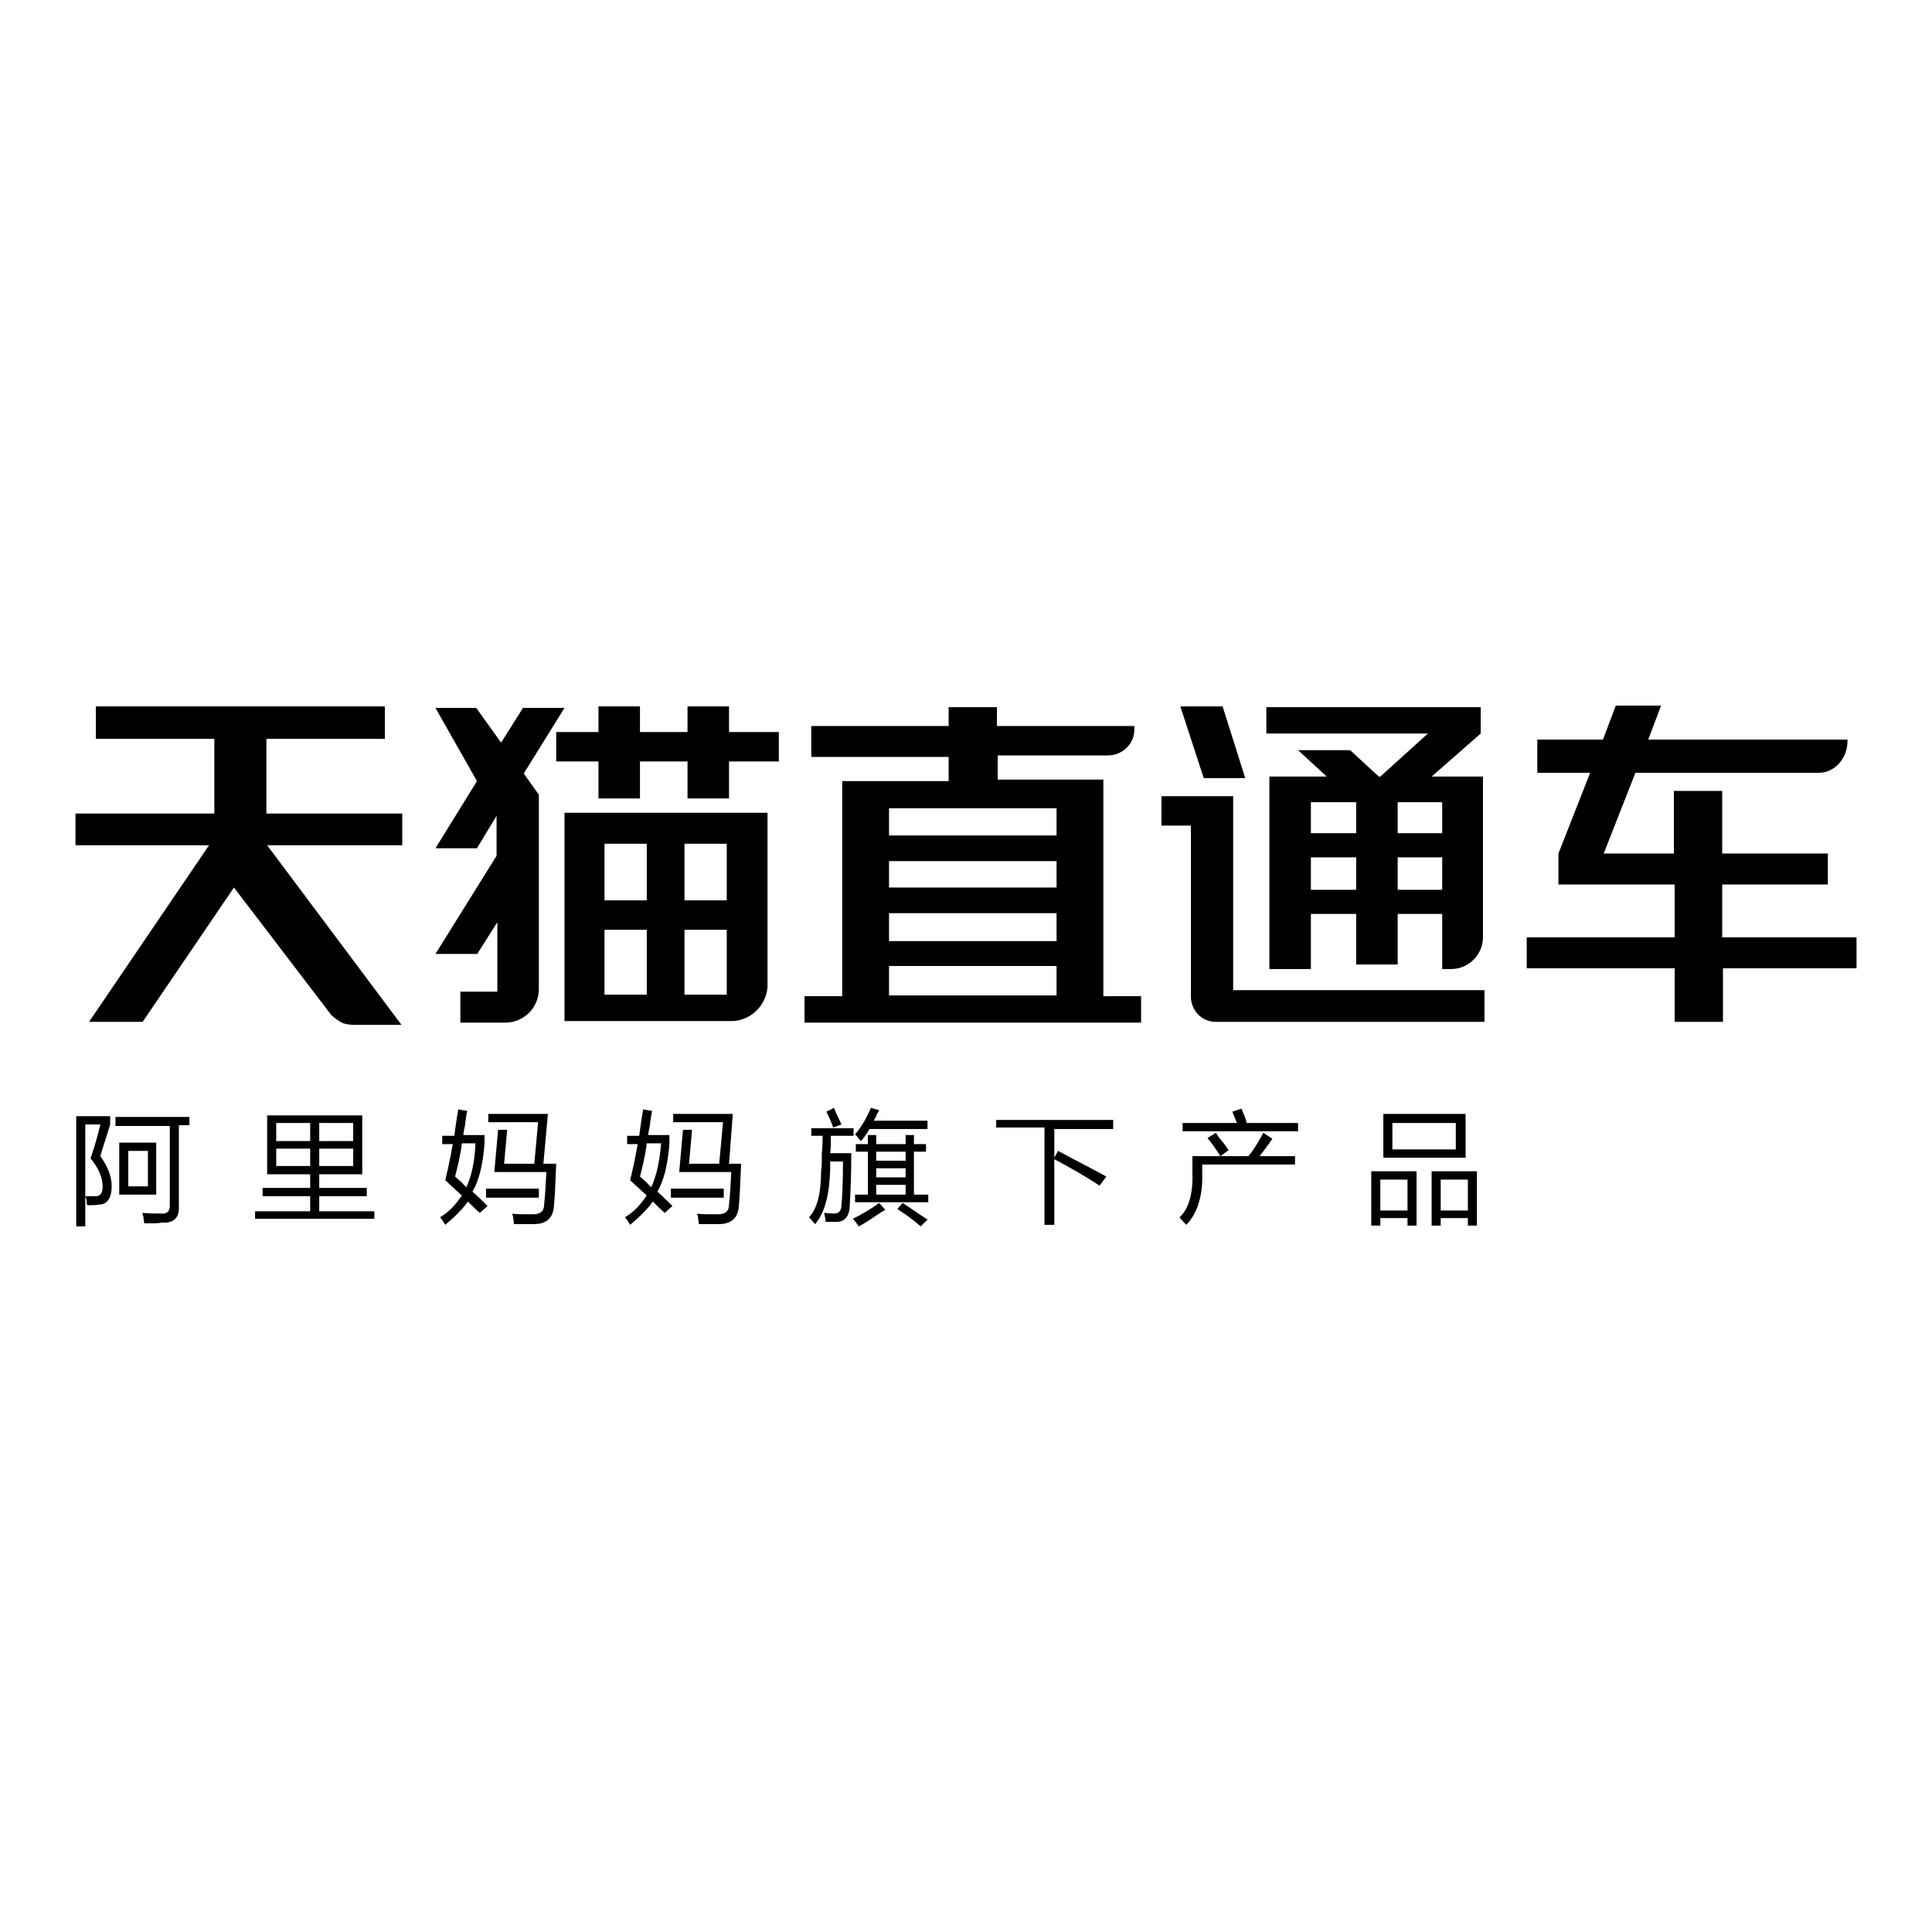 <?xml version="1.0" encoding="utf-8"?>
<!-- Svg Vector Icons : http://www.onlinewebfonts.com/icon -->
<!DOCTYPE svg PUBLIC "-//W3C//DTD SVG 1.1//EN" "http://www.w3.org/Graphics/SVG/1.1/DTD/svg11.dtd">
<svg version="1.1" xmlns="http://www.w3.org/2000/svg" xmlns:xlink="http://www.w3.org/1999/xlink" x="0px" y="0px" viewBox="0 0 256 256" enable-background="new 0 0 256 256" xml:space="preserve">
<g> <path fill="#000000" d="M146.2,107.1v-0.7v-3.1h-14v-3.2h14.6c1.9,0,3.5-1.5,3.5-3.4h0v0c0,0,0,0,0,0c0,0,0,0,0,0v-0.5h0h-0.2h-3.3 h-3.5h-11.2v-2.5h-6.4v2.5h-18.2v4.1h18.2v3.2h-14.1v3.1v0.7v24.7h-5v3.5h44.6v-3.5h-5V107.1L146.2,107.1z M140,131.9h-22.2V128 H140V131.9z M140,124.7h-22.2v-3.7H140V124.7z M140,117.6h-22.2v-3.5H140V117.6z M140,110.7h-22.2v-3.6H140V110.7z M182.9,102.9 h-0.2l-3.8-3.5h-6.9l3.8,3.5h-7.6v3.4v22.1h5.5v-7.3h6v6.7h5.5v-6.7h5.9v2.9v4.4h1.2c2.3,0,4.2-1.9,4.2-4.2c0-0.1,0-17.9,0-17.9 v-3.4h-6.8l6.5-5.7v-3.5h-28.4v3.5h21.4L182.9,102.9z M179.7,117.9h-6v-4.3h6V117.9z M179.7,110.4h-6v-4.1h6V110.4z M191.1,117.9 h-5.9v-4.3h5.9V117.9z M191.1,106.3v4.1h-5.9v-4.1H191.1L191.1,106.3z M165,103.1l-3-9.5l-5.6,0l3.1,9.5H165z M163.4,109.4 L163.4,109.4v-3.9h-9.5v3.9h3.9v22.8h0c0.1,1.8,1.5,3.2,3.3,3.2h2.3h33.3v-4.2h-33.3V109.4z M228.2,124.2v-7h14v-4.1h-14v-8.3h-6.4 v8.3h-9.3l4.2-10.7H241v0c2.1,0,3.8-1.9,3.8-4.2c0-0.1,0-0.1,0-0.2h-26.4l1.7-4.5l-6,0l-1.7,4.5h-8.7v4.4h7l-4.2,10.7v4.1h15.4v7 h-19.6v4.1h19.6v7.1h6.4v-7.1H246v-4.1H228.2z M35.3,97.9H51v-4.3H12.7v4.3h15.7v9.9H10v4.2h17.7l-15.9,23.4l7.1,0L31,117.6 l12.9,16.9c0,0,0.4,0.4,1.2,0.9c0.6,0.4,1.8,0.4,1.8,0.4h6.3l-17.8-23.8l0,0h17.9v-4.2h-18V97.9z M96.6,93.6h-5.5v3.4h-6.3v-3.4 h-5.5v3.4h-5.6v3.9h5.6v4.9h5.5v-4.9h6.3v4.9h5.5v-4.9h6.6v-3.9h-6.6V93.6z M74.8,111.3v0.4v7.5v3.9v8.6v0.6v3h21.5h0.3h0.3 c2.5,0,4.6-2,4.8-4.5h0v-7.7v-3.9v-7.5v-1.3v-2.7H74.8V111.3z M90.7,111.8h5.6v7.5h-5.6V111.8z M90.7,123.2h5.6v7.6v0.1v0.9h-5.6 V123.2z M80.1,111.8h5.6v7.5h-5.6V111.8z M80.1,123.2h5.6v8.6h-5.6V123.2z M63.3,126.3l2.6-4.1l0,9v0.2h-4.9v4.1H66v0h1 c2.4,0,4.4-2,4.4-4.4c0-0.1,0-0.1,0-0.2l0-25.6l-2-2.8l5.4-8.7h-5.5l-2.9,4.6l-3.3-4.6h-5.4l5.5,9.7l-5.5,8.9h5.5l2.6-4.3l0,0l0,0 l0,5.3l-8.1,13H63.3L63.3,126.3z M20.7,151.4h-4.9v6.9h4.9V151.4z M19.5,157.2H17v-4.7h2.6V157.2L19.5,157.2z M15.4,149.2h7.1v10.6 c0,0.7-0.4,1.1-1.2,1c-1,0-1.7,0-2.4-0.1c0,0.1,0,0.3,0.1,0.5c0,0.3,0.1,0.6,0.1,0.9c1.1,0,1.9,0,2.4-0.1c1.6,0.1,2.3-0.7,2.2-2.3 v-10.6h1.4V148h-9.8V149.2z M14.6,149v-1.1h-4.5v14.6h1.2V149h2c-0.5,2.1-1,3.6-1.3,4.5c1.1,1.3,1.6,2.6,1.6,3.7 c0,0.9-0.3,1.3-0.9,1.3c-0.2,0-0.5,0-0.9,0c-0.2,0-0.4,0-0.5,0c0.1,0.2,0.2,0.5,0.2,1c0,0.1,0.1,0.2,0.1,0.2c0.6,0,1.1,0,1.6-0.1 c1,0,1.6-0.9,1.6-2.4c0-1.3-0.5-2.6-1.5-4C13.4,152.7,13.9,151.3,14.6,149z M42.3,158.5h6.3v-1.1h-6.3v-1.8H48v-7.8H35.4v7.8h5.7 v1.8h-6.3v1.1h6.3v2h-7.3v1h15.8v-1h-7.3V158.5z M42.3,148.8h4.5v2.4h-4.5V148.8z M42.3,152.2h4.5v2.3h-4.5V152.2z M41.1,154.5 h-4.5v-2.3h4.5V154.5z M41.1,151.2h-4.5v-2.4h4.5V151.2z M64.4,157.5h7v1.2h-7V157.5z M64.2,151.5v-1.1h-2.8c0-0.3,0.1-0.7,0.2-1.2 c0.1-0.9,0.2-1.5,0.3-2l-1.2-0.2c0,0.1,0,0.3-0.1,0.7c-0.2,1.2-0.3,2.1-0.4,2.8h-1.6v1.1H60c-0.4,2.3-0.8,3.9-1,4.8 c0.3,0.2,0.6,0.6,1.1,1c0.5,0.5,0.9,0.8,1.1,1c-0.8,1.2-1.7,2.2-2.9,2.9c0.3,0.3,0.5,0.7,0.7,1c1.4-1.2,2.4-2.2,3-3.1 c0.1,0.1,0.3,0.3,0.5,0.5c0.5,0.5,0.9,0.9,1.1,1l1-0.9c-0.7-0.7-1.3-1.3-2-1.9C63.4,156.6,64,154.4,64.2,151.5z M61.8,157.3 c-0.1-0.1-0.3-0.2-0.5-0.5c-0.4-0.4-0.8-0.7-1-0.9c0.3-1.2,0.7-2.7,0.9-4.4H63C62.9,153.9,62.5,155.8,61.8,157.3z M72.6,147.6h-7.9 v1.1h6.6l-0.5,5.5h-4l0.4-4.5h-1.2l-0.5,5.6h6.9c-0.1,2-0.2,3.4-0.3,4.3c0,0.9-0.5,1.3-1.5,1.3c-1.5,0-2.4,0-2.7-0.1 c0,0.1,0,0.2,0.1,0.5c0,0.3,0.1,0.7,0.1,0.9c0.7,0,1.5,0,2.6,0c1.7,0,2.6-0.8,2.7-2.4c0.1-1,0.2-2.9,0.3-5.6H72L72.6,147.6z  M97.1,147.6h-7.9v1.1h6.6l-0.5,5.5h-4l0.4-4.5h-1.2l-0.5,5.6h6.9c-0.1,2-0.2,3.4-0.3,4.3c0,0.9-0.5,1.3-1.5,1.3 c-1.5,0-2.4,0-2.7-0.1c0,0.1,0,0.2,0.1,0.5c0,0.3,0.1,0.7,0.1,0.9c0.7,0,1.5,0,2.6,0c1.7,0,2.6-0.8,2.7-2.4c0.1-1,0.2-2.9,0.3-5.6 h-1.6L97.1,147.6z M88.7,151.5v-1.1h-2.8c0-0.3,0.1-0.7,0.2-1.2c0.1-0.9,0.2-1.5,0.3-2l-1.2-0.2c0,0.1,0,0.3-0.1,0.7 c-0.2,1.2-0.3,2.1-0.4,2.8h-1.6v1.1h1.4c-0.4,2.3-0.8,3.9-1,4.8c0.3,0.2,0.6,0.6,1.1,1c0.5,0.5,0.9,0.8,1.1,1 c-0.8,1.2-1.7,2.2-2.9,2.9c0.3,0.3,0.5,0.7,0.7,1c1.4-1.2,2.4-2.2,3-3.1c0.1,0.1,0.3,0.3,0.5,0.5c0.5,0.5,0.9,0.9,1.1,1l1-0.9 c-0.7-0.7-1.3-1.3-2-1.9C87.9,156.6,88.5,154.4,88.7,151.5z M86.3,157.3c-0.1-0.1-0.3-0.2-0.5-0.5c-0.4-0.4-0.8-0.7-1-0.9 c0.3-1.2,0.7-2.7,0.9-4.4h1.9C87.4,153.9,87,155.8,86.3,157.3z M88.9,157.5h7v1.2h-7V157.5z M121.1,152.6h1.6v-1h-1.6v-1.2H120v1.2 h-3.9v-1.2H115l0,0v1.2h-1.6v1h1.6v5.7h-1.7v1h9.7v-1h-1.9V152.6z M120,158.3h-3.9V157h3.9V158.3z M120,156h-3.9v-1.2h3.9V156z  M120,153.8h-3.9v-1.2h3.9V153.8z M110.8,147.5c-0.1-0.3-0.2-0.5-0.3-0.7l-1,0.5c0.4,0.8,0.7,1.5,0.9,2.1l1.1-0.4 C111.3,148.6,111.1,148.1,110.8,147.5z M118.9,160.2c1.1,0.7,2.2,1.5,3.1,2.3l0.9-0.9c-1.1-0.7-2.2-1.5-3.3-2.2L118.9,160.2z  M110.1,150.5h3v-1h-5.6v1h1.5c0,0.6,0,1.3-0.1,2.3c0,1.1,0,1.9-0.1,2.3c0,3-0.5,5-1.6,6.2c0.3,0.3,0.6,0.7,0.8,0.9 c1.3-1.5,1.9-3.9,2-7.2c0-0.3,0-0.7,0-1.1h1.7c0,2.8-0.1,4.7-0.2,5.7c0,0.8-0.3,1.2-1,1.2c-0.3,0-0.7,0-1.3-0.1 c0.1,0.5,0.2,0.9,0.2,1.2c0.2,0,0.6,0,1.2,0c1.3,0.1,2-0.7,2-2.3c0.1-1.6,0.2-3.8,0.2-6.8h-2.8 C110.1,152.1,110.1,151.3,110.1,150.5z M113,161.5c0.3,0.3,0.6,0.7,0.8,1c0.8-0.4,1.8-1.1,3-1.9c0.2-0.1,0.4-0.2,0.5-0.3l-0.8-0.9 C115.4,160.2,114.2,160.9,113,161.5z M116.5,147.1l-1.1-0.3c-0.6,1.4-1.3,2.6-2.1,3.5c0.1,0.1,0.3,0.3,0.6,0.7 c0.1,0.1,0.2,0.2,0.2,0.2c0.4-0.5,0.8-1,1.1-1.6h7.7v-1.1h-7.1c0-0.1,0.1-0.2,0.2-0.4C116.2,147.6,116.4,147.3,116.5,147.1z  M132,149.4h6.4v12.9h1.3v-8.7c1.7,0.9,3.7,2,6,3.5l0.9-1.2c-1.8-1-4-2.1-6.4-3.4l-0.5,0.9v-3.8h7.8v-1.2H132V149.4z M164.7,147.4 c-0.1-0.3-0.2-0.4-0.2-0.5l-1.2,0.4c0.2,0.5,0.4,1,0.6,1.5h-7.2v1.1H172v-1.1h-6.8C165.1,148.5,165,148,164.7,147.4z M161.5,150.7 c-0.2-0.3-0.3-0.5-0.4-0.6l-1.1,0.7c0.5,0.6,1.1,1.4,1.7,2.4l1.1-0.8C162.6,152.1,162.2,151.5,161.5,150.7z M168.6,150.9l-1.2-0.8 c-0.7,1.3-1.3,2.3-2,3.1H158l0,0v2.2c0.1,2.8-0.5,4.8-1.7,5.9c0.3,0.4,0.6,0.7,0.9,1c1.5-1.6,2.2-3.9,2.1-6.9v-1.1h12.3v-1.1h-4.7 C167.3,152.7,167.9,151.9,168.6,150.9z M194.2,147.6h-10.9v5.8h10.9V147.6z M192.9,152.3h-8.4v-3.5h8.4V152.3z M181.7,162.4h1.2v-1 h3.6v1h1.2v-7.2h-6V162.4z M182.9,156.3h3.6v4.1h-3.6V156.3z M189.7,162.4h1.2v-1h3.6v1h1.2v-7.2h-6V162.4z M190.9,156.3h3.6v4.1 h-3.6V156.3z"/></g>
</svg>